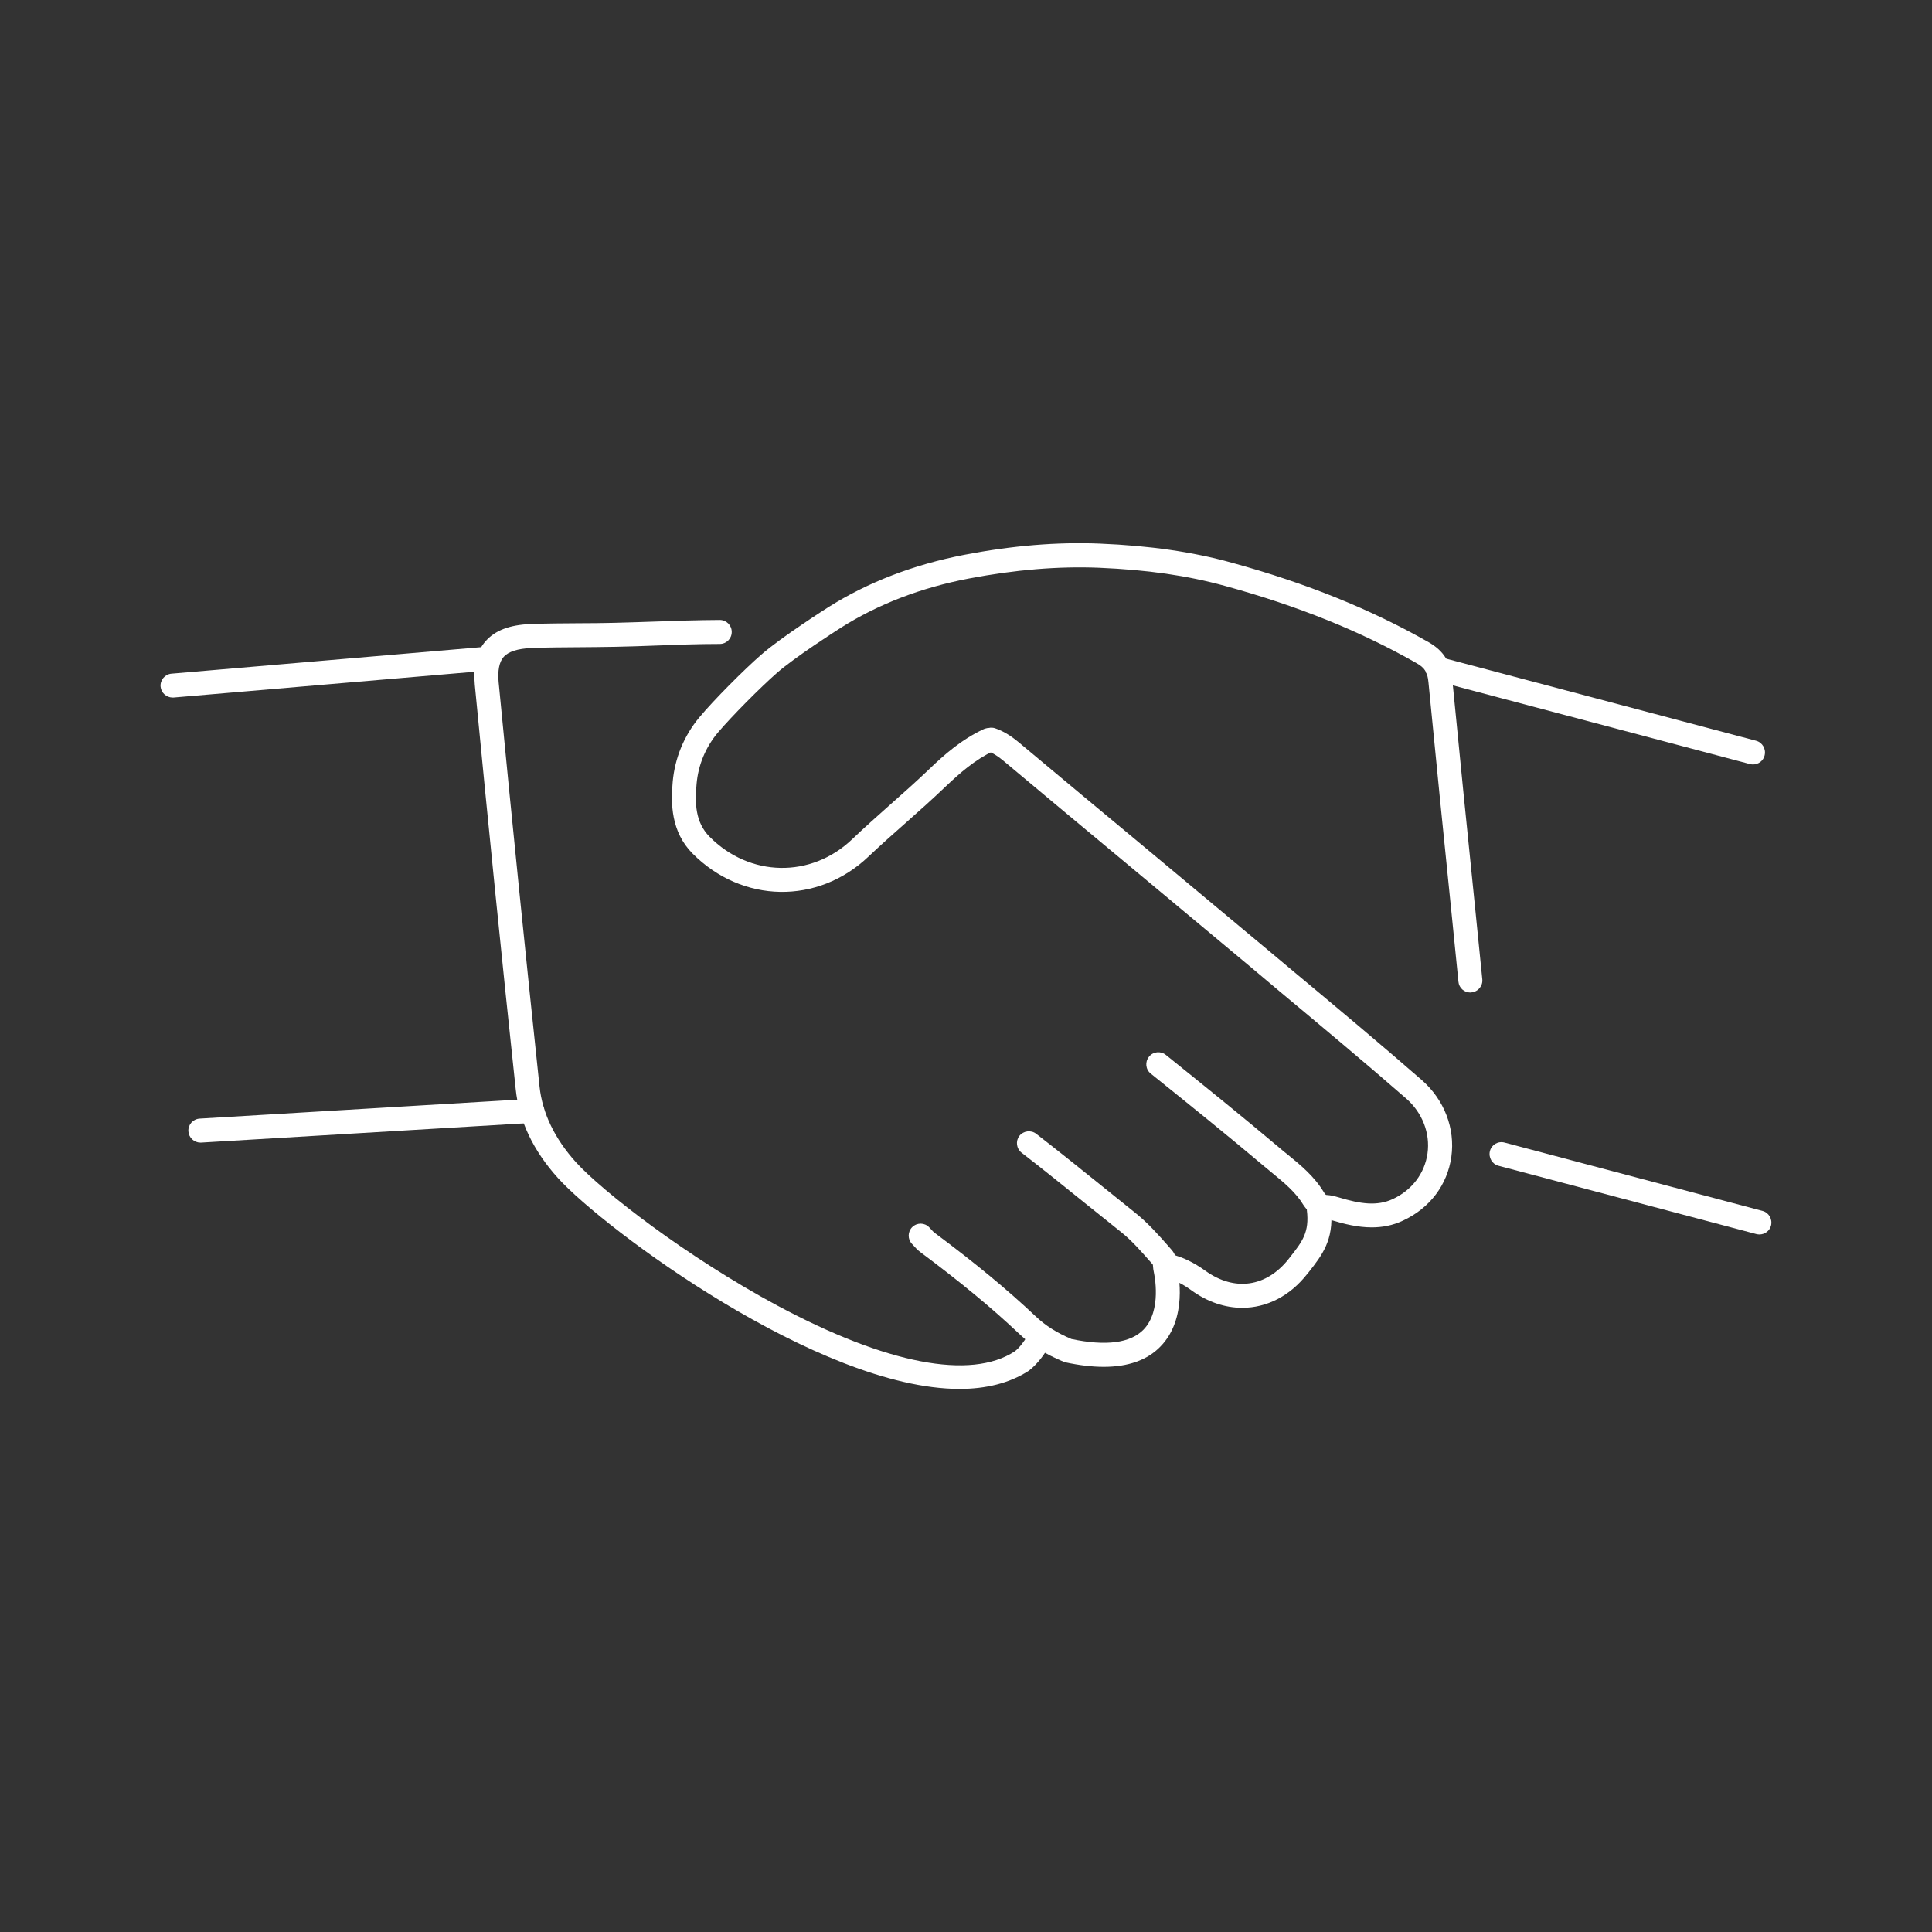 <?xml version="1.0" encoding="UTF-8"?> <svg xmlns="http://www.w3.org/2000/svg" xmlns:xlink="http://www.w3.org/1999/xlink" version="1.1" id="Laag_1" x="0px" y="0px" viewBox="0 0 1417.3 1417.3" style="enable-background:new 0 0 1417.3 1417.3;" xml:space="preserve"><rect x="0" y="0" width="1417.3" height="1417.3" fill="#333333" stroke="none"/> <style type="text/css"> .st0{fill:none;stroke:#FFFFFF;stroke-width:17.747;stroke-linecap:round;stroke-miterlimit:10;} .st1{fill:#FFFFFF;} .st2{fill:none;stroke:#FFFFFF;stroke-width:17.601;stroke-linecap:round;stroke-linejoin:round;stroke-miterlimit:10;} </style> <g> <g> <g> <path class="st1" d="M703.9,1018.9c-103.3,0-260.9-117.5-294.5-154.6c-18.2-20.1-28.7-42.1-31.1-65.4 c-9.9-92.6-19.7-189.7-30-296.6c-1.3-13.9,1.2-24.3,7.9-31.9c6.9-7.9,17.6-12,32.9-12.6c12-0.5,24.2-0.5,35.9-0.6 c8.5,0,16.9-0.1,25.4-0.3c9.8-0.2,19.5-0.6,29.3-0.9c15.8-0.6,32.1-1.1,48.3-1.2c0,0,0,0,0,0c4.9,0,8.8,3.9,8.8,8.8 c0,4.9-3.9,8.8-8.8,8.8c-15.8,0-32,0.6-47.7,1.2c-9.8,0.4-19.7,0.7-29.5,0.9c-8.6,0.2-17.1,0.2-25.7,0.3 c-11.6,0.1-23.6,0.1-35.3,0.6c-10,0.4-16.9,2.6-20.4,6.6c-3.2,3.7-4.4,10-3.6,18.6c10.3,106.9,20.2,203.9,30,296.5 c2.1,19.5,11.1,38.2,26.7,55.5c19.1,21.1,81.1,69.4,147.8,105.2c79.9,42.8,141.8,54.8,174.2,33.5c3.1-2.4,6.4-6.5,9.9-12.5 c2.5-4.2,7.8-5.6,12-3.2c4.2,2.5,5.6,7.8,3.2,12c-2.9,5-7.7,12.4-14.9,18C740.4,1014.8,723.1,1018.9,703.9,1018.9z"></path> </g> <g> <path class="st1" d="M1006.3,900.4c-10.3,0-20.2-2.5-29.2-5.2c-2.6-0.8-4.9-1.4-6.4-1c-4.7,1.2-9.5-1.7-10.6-6.4 c-1.2-4.7,1.7-9.5,6.4-10.6c6.3-1.5,11.9,0.1,15.6,1.2c15.9,4.8,28.1,6.6,39.7,1.2c14.1-6.6,23.3-18.8,25.4-33.4 c2.1-14.9-3.8-30-15.7-40.4c-30.6-26.7-62.4-53.2-93.1-78.8L918.2,710c-29.5-24.6-59-49.2-88.5-73.8 c-31.4-26.1-62.8-52.3-94.1-78.5c-4-3.3-7.6-5.5-11.3-6.8c-4.6-1.6-7-6.6-5.4-11.2c1.6-4.6,6.6-7,11.2-5.4 c5.8,2,11.1,5.2,16.8,9.9c31.3,26.2,62.7,52.3,94.1,78.4c29.5,24.6,59,49.2,88.5,73.8l20.2,16.9c30.8,25.7,62.6,52.2,93.4,79.1 c16.4,14.4,24.5,35.4,21.6,56.2c-2.9,20.6-15.8,37.7-35.4,46.8C1021.5,899.1,1013.8,900.4,1006.3,900.4z"></path> </g> <g> <path class="st1" d="M911.3,959.4c-12.6,0-25.4-4.2-37.4-12.9c-6.6-4.8-12.7-7.7-19-9.3c-4.7-1.2-7.6-6-6.4-10.7 c1.2-4.7,5.9-7.6,10.7-6.4c8.6,2.2,16.5,6,25,12.1c21.4,15.4,44.8,12.1,61.2-8.7l1-1.3c8.9-11.3,14.3-18.2,12.3-34.4 c0-0.2,0-0.4,0-0.5c-0.9-1.1-1.8-2.2-2.5-3.3c-5.6-9.3-14-16.2-23-23.6c-2-1.6-3.9-3.2-5.8-4.8c-27.5-23.2-55.1-45.4-83.2-68 c-3.8-3-4.4-8.6-1.3-12.4c3-3.8,8.6-4.4,12.4-1.3c28.2,22.7,55.9,45,83.5,68.3c1.8,1.6,3.7,3.1,5.6,4.6c9.8,8,19.9,16.2,27,28.2 c0.2,0.2,0.5,0.5,0.7,0.9c1.6,1.8,5.3,6.1,4.3,11.6c2.2,22.3-6.8,33.6-16.2,45.6l-1,1.2C946.3,950.9,929.1,959.4,911.3,959.4z M959.6,888.4L959.6,888.4L959.6,888.4z"></path> </g> <g> <path class="st1" d="M809.7,1002.7c-8.5,0-17.9-1.1-28.1-3.3c-0.5-0.1-1-0.3-1.5-0.5c-13.2-5.5-23.2-11.7-32.3-20.3 c-20.5-19.4-43.6-38.4-72.7-60.1c-2-1.5-3.5-3.1-4.7-4.5c-0.4-0.5-0.8-0.9-1.3-1.4c-3.4-3.5-3.3-9,0.1-12.4 c3.5-3.4,9-3.4,12.4,0.1c0.6,0.6,1.2,1.3,1.8,1.9c0.7,0.8,1.3,1.5,2.1,2.1c29.7,22.1,53.3,41.6,74.3,61.4 c7.3,6.9,15.4,12,26.2,16.6c25.3,5.3,43.1,3,52.8-6.8c13.9-14.2,7.8-41.1,7.8-41.4c-0.5-2.2-0.7-4-0.8-5.6c0-0.3,0-0.5-0.1-0.8 l-1.4-1.6c-7.3-8.3-14.1-16.1-22.3-22.6c-8.9-7.1-17.8-14.3-26.7-21.4c-15-12.1-30.5-24.6-45.9-36.5c-3.8-3-4.5-8.5-1.6-12.3 c3-3.8,8.5-4.5,12.3-1.6c15.6,12.1,31.2,24.6,46.2,36.7c8.9,7.1,17.7,14.3,26.6,21.4c9.4,7.5,17.1,16.3,24.6,24.8l2,2.3 c3.2,3.6,3.5,7.5,3.7,10.1c0.1,0.9,0.2,2,0.4,3.2c0.9,3.7,7.9,37.1-12.4,57.7C841.7,997.7,827.7,1002.7,809.7,1002.7z M846.4,928.4L846.4,928.4L846.4,928.4z"></path> </g> <g> <path class="st1" d="M1078.6,728.1c-4.5,0-8.3-3.4-8.7-7.9l-5.3-52.7c-5.7-55.7-11.3-111.3-16.7-167c-0.7-7.4-2.7-10.6-8.7-14 c-41-23.4-87-42-140.6-56.7c-27.6-7.6-56.9-11.8-92.3-13.3c-30.1-1.2-61.4,1.4-95.6,7.9c-35,6.7-66.5,18.8-93.7,36 c-4.1,2.6-34.1,21.9-47,33.2c-11.8,10.3-33.3,31.9-43.6,44.1c-8.8,10.6-14.2,23.5-15.4,37.4c-1.3,13.9-1,28.1,9.5,38.7 c29.5,29.8,74.5,30.6,104.6,1.9c9.1-8.7,18.6-17.1,27.8-25.3c9.5-8.4,19.3-17.1,28.5-25.9c11.3-10.9,24-22,40-29.5 c4.4-2.1,9.6-0.2,11.7,4.2c2.1,4.4,0.2,9.6-4.2,11.7c-13.7,6.4-25,16.4-35.3,26.2c-9.5,9.1-19.4,17.9-29,26.4 c-9.1,8-18.5,16.4-27.4,24.8c-37.2,35.5-92.8,34.5-129.2-2.2c-15.7-15.9-16-36.5-14.5-52.7c1.6-17.4,8.3-33.6,19.4-47 c10.7-12.9,33.2-35.4,45.5-46.1c15.2-13.3,49-34.7,49.3-34.9c29-18.3,62.5-31.2,99.7-38.4c35.5-6.8,68.1-9.5,99.6-8.2 c36.3,1.5,67.8,6,96.3,13.9c55.1,15.1,102.4,34.3,144.7,58.4c11,6.3,16.2,14.5,17.4,27.6c5.4,55.7,11,111.3,16.7,167l5.3,52.7 c0.5,4.8-3,9.1-7.9,9.6C1079.2,728.1,1078.9,728.1,1078.6,728.1z"></path> </g> </g> <g> <path class="st1" d="M1286,560.8c-0.7,0-1.5-0.1-2.3-0.3l-231.4-61.3c-4.7-1.2-7.5-6.1-6.3-10.8c1.2-4.7,6.1-7.5,10.8-6.3 l231.4,61.3c4.7,1.2,7.5,6.1,6.3,10.8C1293.5,558.2,1289.9,560.8,1286,560.8z"></path> </g> <g> <path class="st1" d="M126.6,511.7c-4.5,0-8.4-3.5-8.8-8c-0.4-4.8,3.2-9.1,8-9.5l230.1-19.7c4.8-0.4,9.1,3.2,9.5,8 c0.4,4.8-3.2,9.1-8,9.5l-230.1,19.7C127.1,511.7,126.8,511.7,126.6,511.7z"></path> </g> <g> <path class="st1" d="M147,838.2c-4.6,0-8.5-3.6-8.8-8.3c-0.3-4.9,3.4-9,8.3-9.3l243.4-14.5c4.8-0.2,9,3.4,9.3,8.3 c0.3,4.9-3.4,9-8.3,9.3l-243.4,14.5C147.4,838.2,147.2,838.2,147,838.2z"></path> </g> <g> <path class="st1" d="M1290.7,905.6c-0.7,0-1.5-0.1-2.3-0.3l-189.1-50.1c-4.7-1.2-7.5-6.1-6.3-10.8c1.2-4.7,6-7.5,10.8-6.2 l189.1,50.1c4.7,1.2,7.5,6.1,6.3,10.8C1298.2,903,1294.6,905.6,1290.7,905.6z"></path> </g> </g> </svg> 